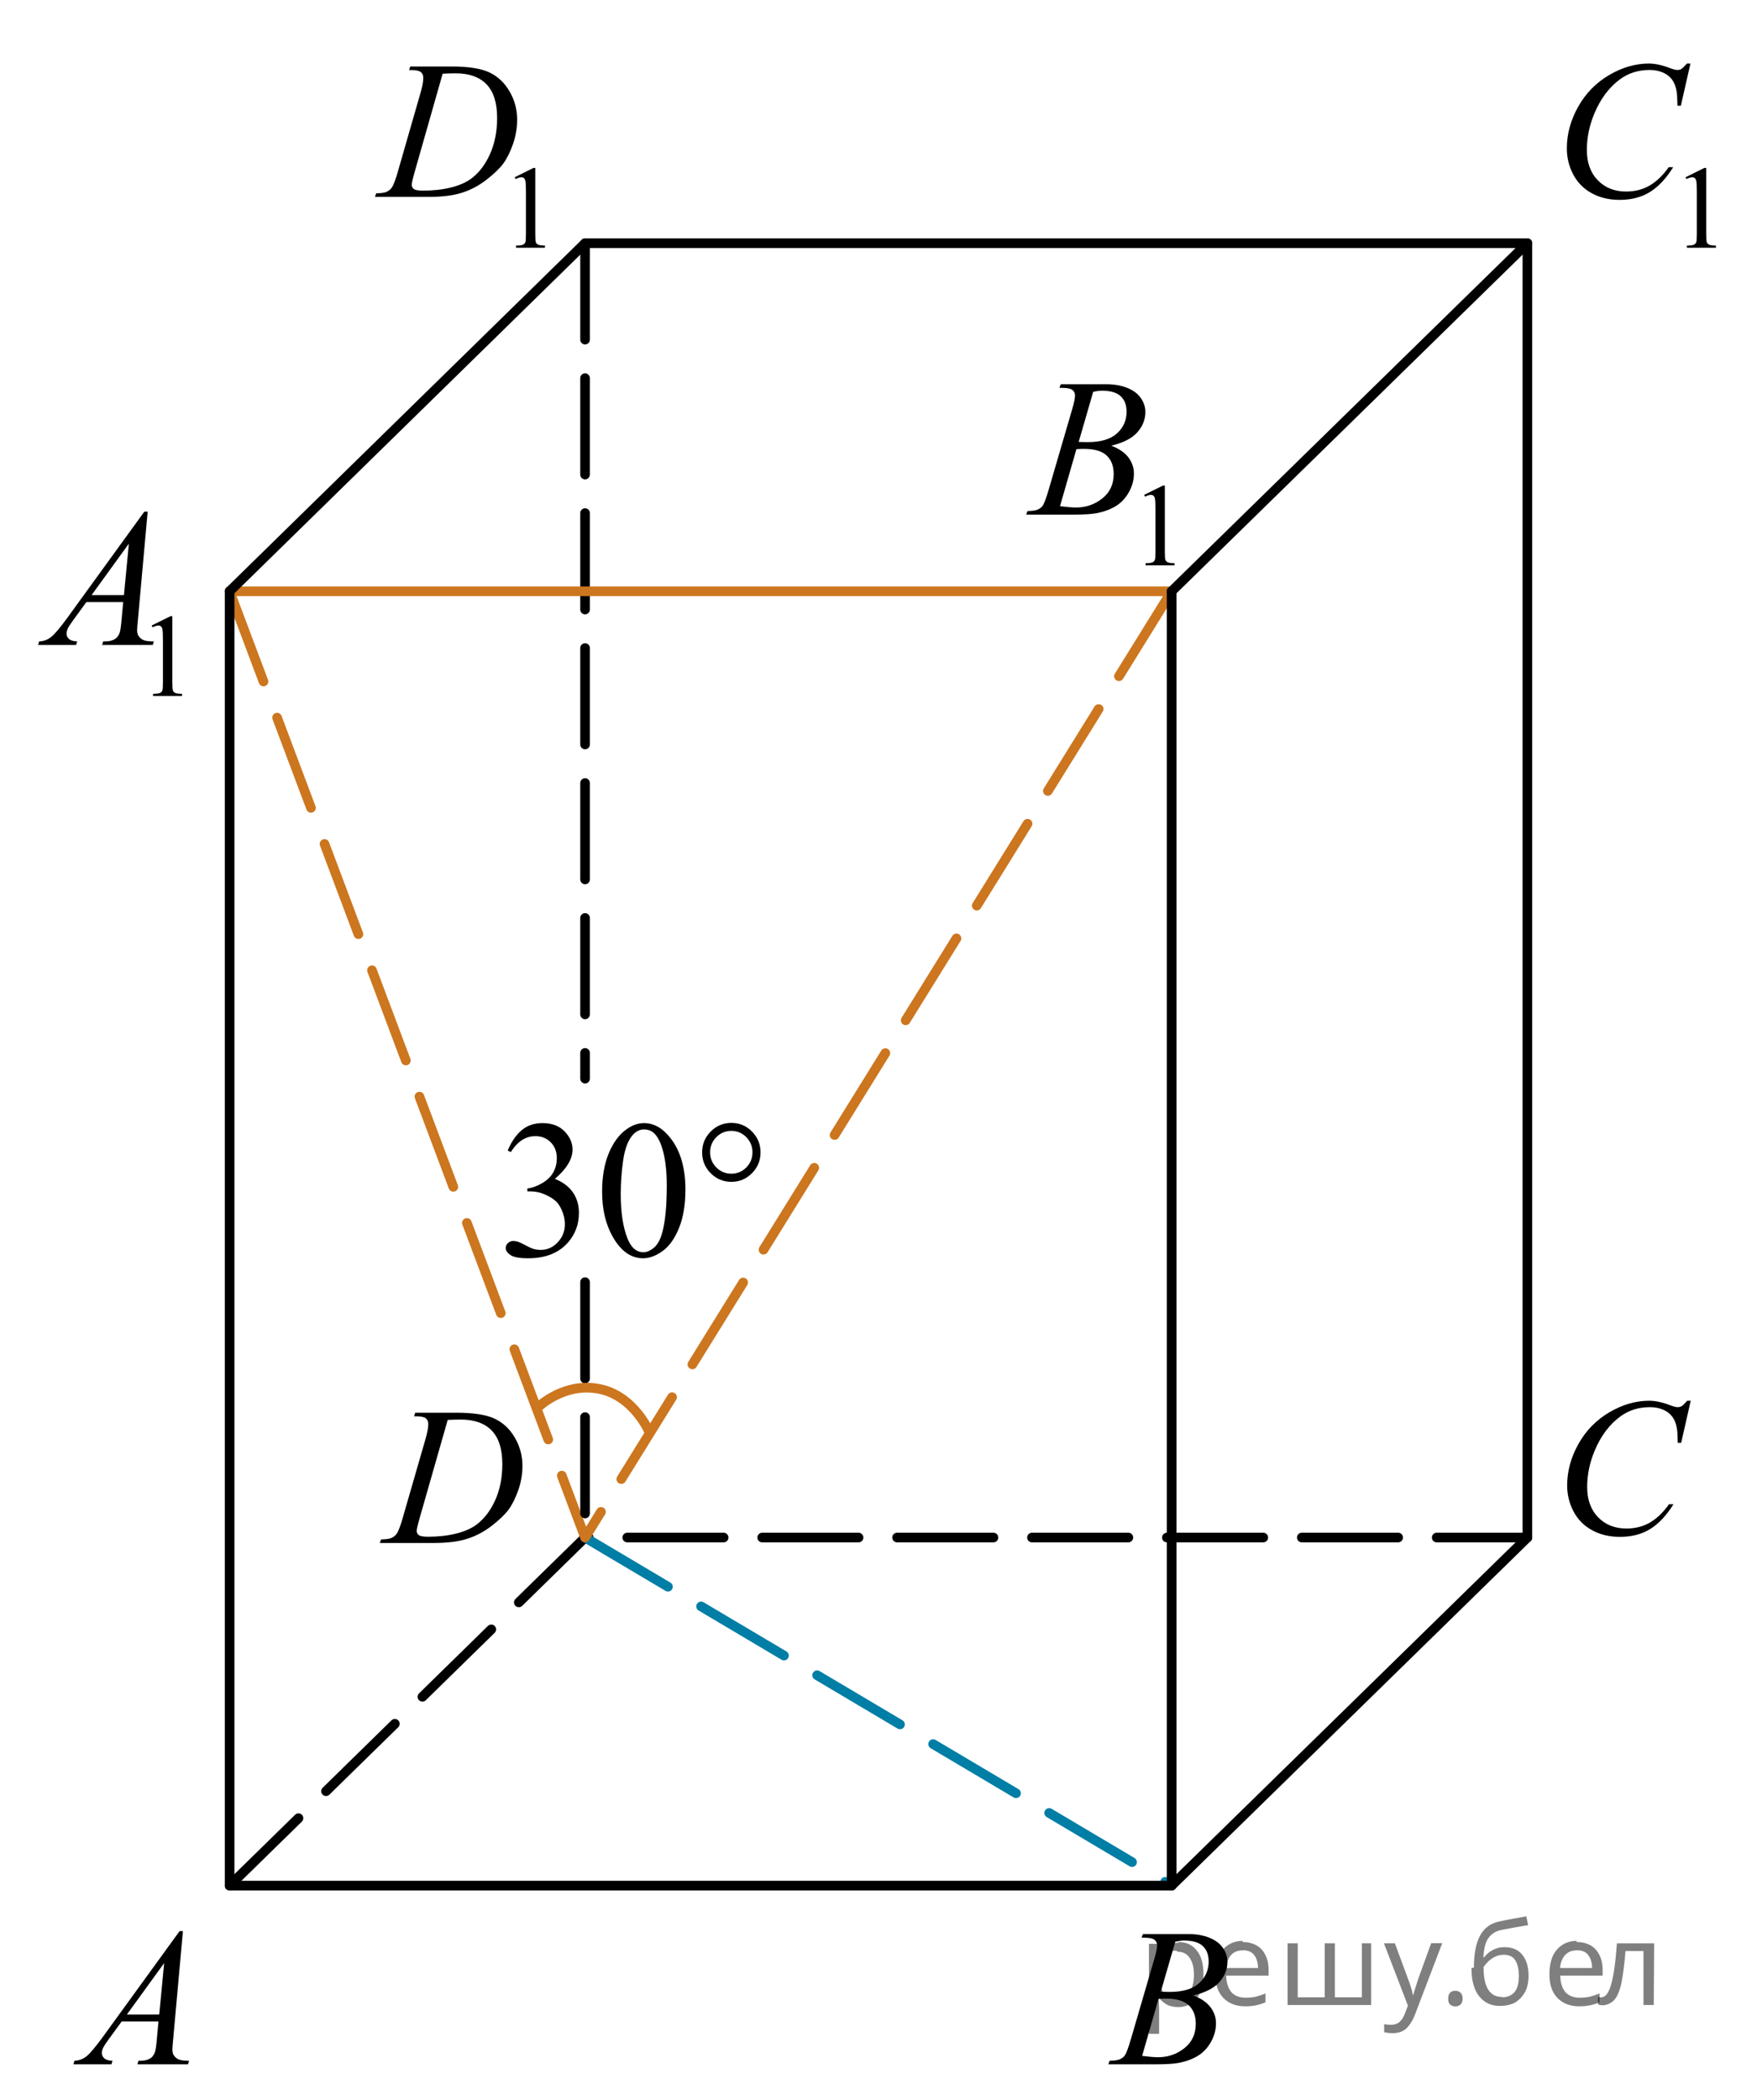 <?xml version="1.0" encoding="utf-8"?>
<!-- Generator: Adobe Illustrator 16.0.0, SVG Export Plug-In . SVG Version: 6.00 Build 0)  -->
<!DOCTYPE svg PUBLIC "-//W3C//DTD SVG 1.1//EN" "http://www.w3.org/Graphics/SVG/1.1/DTD/svg11.dtd">
<svg version="1.1" id="Слой_1" xmlns="http://www.w3.org/2000/svg" xmlns:xlink="http://www.w3.org/1999/xlink" x="0px" y="0px"
	 width="136.751px" height="163.406px" viewBox="-3.116 -2 136.751 163.406" enable-background="new -3.116 -2 136.751 163.406"
	 xml:space="preserve">
<polyline fill="none" stroke="#000000" stroke-width="0.75" stroke-linecap="round" stroke-linejoin="round" stroke-miterlimit="8" stroke-dasharray="7.5,3" points="
	14.755,144.71 42.421,117.628 115.764,117.628 "/>
<line fill="none" stroke="#007EA5" stroke-width="0.75" stroke-linecap="round" stroke-linejoin="round" stroke-miterlimit="8" stroke-dasharray="7.5,3" x1="42.421" y1="117.628" x2="88.075" y2="144.71"/>
<polyline fill="none" stroke="#CC761F" stroke-width="0.75" stroke-linecap="round" stroke-linejoin="round" stroke-miterlimit="8" stroke-dasharray="7.5,3" points="
	14.755,44.005 42.421,117.628 88.075,44.005 "/>
<line fill="none" stroke="#000000" stroke-width="0.75" stroke-linecap="round" stroke-linejoin="round" stroke-miterlimit="8" stroke-dasharray="7.5,3" x1="42.421" y1="97.757" x2="42.421" y2="117.628"/>
<line fill="none" stroke="#000000" stroke-width="0.75" stroke-linecap="round" stroke-linejoin="round" stroke-miterlimit="8" stroke-dasharray="7.5,3" x1="42.421" y1="16.923" x2="42.421" y2="81.923"/>
<line fill="none" stroke="#CC761F" stroke-width="0.75" stroke-linecap="round" stroke-linejoin="round" stroke-miterlimit="8" x1="88.075" y1="44.005" x2="14.755" y2="44.005"/>
<polyline fill="none" stroke="#000000" stroke-width="0.75" stroke-linecap="round" stroke-linejoin="round" stroke-miterlimit="8" points="
	14.755,44.005 42.421,16.923 115.764,16.923 88.075,44.005 "/>
<polyline fill="none" stroke="#000000" stroke-width="0.75" stroke-linecap="round" stroke-linejoin="round" stroke-miterlimit="8" points="
	115.764,16.923 115.764,117.628 88.075,144.71 14.755,144.71 14.755,44.005 "/>
<line fill="none" stroke="#000000" stroke-width="0.75" stroke-linecap="round" stroke-linejoin="round" stroke-miterlimit="8" x1="88.075" y1="144.71" x2="88.075" y2="44.005"/>
<path fill="none" stroke="#CC761F" stroke-width="0.75" stroke-linecap="round" stroke-linejoin="round" stroke-miterlimit="8" d="
	M47.454,109.487c0,0-1.187-2.883-3.932-3.424c-2.746-0.546-4.761,1.426-4.761,1.426"/>
<g>
	<defs>
		<polygon id="SVGID_1_" points="-0.355,161.406 14.755,161.406 14.755,144.71 -0.355,144.71 -0.355,161.406 		"/>
	</defs>
	<clipPath id="SVGID_2_">
		<use xlink:href="#SVGID_1_"  overflow="visible"/>
	</clipPath>
	<g clip-path="url(#SVGID_2_)">
		<path d="M11.121,148.249l-0.76,8.431c-0.04,0.394-0.059,0.653-0.059,0.777c0,0.199,0.037,0.352,0.11,0.456
			c0.094,0.145,0.22,0.251,0.38,0.321c0.16,0.069,0.429,0.104,0.808,0.104l-0.081,0.276H7.58l0.081-0.276h0.17
			c0.319,0,0.58-0.07,0.782-0.209c0.143-0.095,0.253-0.252,0.332-0.471c0.054-0.154,0.106-0.519,0.155-1.092l0.118-1.285H6.354
			l-1.018,1.397c-0.231,0.313-0.376,0.539-0.435,0.677c-0.059,0.137-0.089,0.265-0.089,0.385c0,0.159,0.064,0.296,0.192,0.41
			c0.128,0.115,0.339,0.178,0.635,0.188l-0.082,0.276H2.599l0.081-0.276c0.364-0.015,0.685-0.139,0.963-0.37
			s0.692-0.726,1.243-1.483l5.977-8.236H11.121z M9.66,150.739l-2.899,3.998h2.516L9.66,150.739z"/>
	</g>
</g>
<g>
	<defs>
		<polygon id="SVGID_3_" points="80.52,161.406 95.631,161.406 95.631,144.71 80.52,144.71 80.52,161.406 		"/>
	</defs>
	<clipPath id="SVGID_4_">
		<use xlink:href="#SVGID_3_"  overflow="visible"/>
	</clipPath>
	<g clip-path="url(#SVGID_4_)">
		<path d="M85.734,148.758l0.103-0.277h3.571c0.601,0,1.135,0.095,1.605,0.284c0.469,0.189,0.821,0.454,1.055,0.793
			s0.351,0.697,0.351,1.076c0,0.583-0.208,1.109-0.624,1.58c-0.415,0.471-1.093,0.818-2.032,1.043
			c0.604,0.229,1.05,0.533,1.335,0.912c0.285,0.378,0.429,0.794,0.429,1.248c0,0.503-0.128,0.983-0.384,1.442
			c-0.256,0.458-0.584,0.814-0.985,1.068s-0.884,0.44-1.45,0.561c-0.403,0.085-1.032,0.127-1.889,0.127h-3.667l0.096-0.276
			c0.384-0.01,0.645-0.048,0.782-0.112c0.197-0.085,0.337-0.196,0.421-0.336c0.118-0.189,0.275-0.623,0.472-1.301l1.793-6.136
			c0.153-0.519,0.229-0.882,0.229-1.091c0-0.185-0.068-0.33-0.203-0.438c-0.136-0.107-0.393-0.161-0.771-0.161
			C85.887,148.765,85.808,148.763,85.734,148.758z M85.778,157.958c0.531,0.069,0.946,0.104,1.247,0.104
			c0.768,0,1.447-0.234,2.04-0.702c0.593-0.469,0.889-1.104,0.889-1.906c0-0.613-0.183-1.091-0.55-1.435
			c-0.366-0.345-0.958-0.517-1.774-0.517c-0.157,0-0.349,0.008-0.575,0.022L85.778,157.958z M87.231,152.965
			c0.32,0.011,0.551,0.016,0.694,0.016c1.022,0,1.784-0.226,2.283-0.677s0.749-1.015,0.749-1.692c0-0.514-0.152-0.913-0.458-1.2
			c-0.305-0.286-0.792-0.43-1.461-0.43c-0.177,0-0.403,0.03-0.679,0.09L87.231,152.965z"/>
	</g>
</g>
<g>
	<defs>
		<polygon id="SVGID_5_" points="115.764,121.525 132.255,121.525 132.255,103.448 115.764,103.448 115.764,121.525 		"/>
	</defs>
	<clipPath id="SVGID_6_">
		<use xlink:href="#SVGID_5_"  overflow="visible"/>
	</clipPath>
	<g clip-path="url(#SVGID_6_)">
		<path d="M128.478,106.983l-0.746,3.279h-0.266l-0.029-0.822c-0.024-0.299-0.081-0.564-0.17-0.799
			c-0.088-0.234-0.221-0.438-0.398-0.608c-0.177-0.172-0.401-0.307-0.672-0.403c-0.271-0.098-0.57-0.146-0.9-0.146
			c-0.881,0-1.65,0.244-2.311,0.732c-0.841,0.622-1.501,1.501-1.978,2.637c-0.394,0.936-0.591,1.885-0.591,2.846
			c0,0.98,0.283,1.764,0.849,2.349c0.566,0.585,1.302,0.878,2.207,0.878c0.685,0,1.293-0.154,1.827-0.463s1.029-0.784,1.487-1.427
			h0.347c-0.541,0.871-1.142,1.513-1.801,1.923c-0.659,0.411-1.449,0.616-2.369,0.616c-0.817,0-1.54-0.173-2.17-0.519
			c-0.63-0.347-1.11-0.833-1.439-1.46c-0.33-0.628-0.495-1.303-0.495-2.024c0-1.105,0.293-2.182,0.879-3.227
			c0.585-1.046,1.389-1.867,2.41-2.465c1.021-0.598,2.05-0.896,3.089-0.896c0.487,0,1.033,0.117,1.639,0.351
			c0.266,0.1,0.457,0.149,0.575,0.149s0.222-0.024,0.311-0.074c0.088-0.05,0.236-0.191,0.442-0.426H128.478z"/>
	</g>
</g>
<g>
	<defs>
		<polygon id="SVGID_7_" points="23.931,120.835 40.421,120.835 40.421,104.138 23.931,104.138 23.931,120.835 		"/>
	</defs>
	<clipPath id="SVGID_8_">
		<use xlink:href="#SVGID_7_"  overflow="visible"/>
	</clipPath>
	<g clip-path="url(#SVGID_8_)">
		<path d="M29.11,108.194l0.088-0.277h3.196c1.354,0,2.356,0.157,3.009,0.472c0.651,0.313,1.172,0.808,1.561,1.483
			c0.389,0.675,0.583,1.398,0.583,2.171c0,0.663-0.111,1.307-0.336,1.932c-0.224,0.626-0.477,1.127-0.76,1.503
			s-0.718,0.791-1.303,1.244c-0.586,0.453-1.221,0.788-1.904,1.005c-0.685,0.217-1.538,0.325-2.562,0.325h-4.237l0.096-0.276
			c0.389-0.01,0.65-0.045,0.783-0.104c0.197-0.085,0.342-0.199,0.436-0.344c0.143-0.209,0.302-0.63,0.479-1.264l1.771-6.128
			c0.138-0.483,0.207-0.862,0.207-1.136c0-0.194-0.064-0.345-0.192-0.449s-0.379-0.156-0.752-0.156H29.11z M31.73,108.477
			l-2.17,7.586c-0.162,0.568-0.244,0.92-0.244,1.055c0,0.079,0.026,0.156,0.078,0.231c0.052,0.074,0.122,0.124,0.21,0.149
			c0.128,0.045,0.334,0.067,0.62,0.067c0.772,0,1.49-0.081,2.152-0.243c0.661-0.162,1.204-0.402,1.627-0.721
			c0.601-0.464,1.08-1.102,1.439-1.914c0.359-0.812,0.539-1.736,0.539-2.772c0-1.171-0.275-2.042-0.827-2.612
			c-0.551-0.57-1.355-0.855-2.413-0.855C32.481,108.448,32.144,108.457,31.73,108.477z"/>
	</g>
</g>
<g>
	<defs>
		<polygon id="SVGID_9_" points="-3.116,55.147 14.755,55.147 14.755,32.863 -3.116,32.863 -3.116,55.147 		"/>
	</defs>
	<clipPath id="SVGID_10_">
		<use xlink:href="#SVGID_9_"  overflow="visible"/>
	</clipPath>
	<g clip-path="url(#SVGID_10_)">
		<path d="M8.689,46.667l1.461-0.723h0.146v5.135c0,0.341,0.014,0.554,0.042,0.638c0.028,0.083,0.086,0.147,0.175,0.192
			s0.269,0.07,0.54,0.076v0.166H8.796v-0.166c0.283-0.006,0.466-0.03,0.549-0.074c0.083-0.043,0.14-0.102,0.172-0.175
			c0.033-0.073,0.049-0.292,0.049-0.657v-3.282c0-0.442-0.015-0.727-0.044-0.853c-0.021-0.096-0.059-0.166-0.113-0.211
			c-0.054-0.044-0.12-0.066-0.197-0.066c-0.109,0-0.261,0.046-0.456,0.139L8.689,46.667z"/>
	</g>
	<g clip-path="url(#SVGID_10_)">
		<path d="M8.377,37.806l-0.76,8.439c-0.04,0.394-0.059,0.653-0.059,0.778c0,0.199,0.037,0.352,0.111,0.456
			c0.093,0.145,0.22,0.252,0.38,0.321c0.16,0.07,0.43,0.105,0.809,0.105l-0.081,0.276H4.833l0.081-0.276h0.17
			c0.32,0,0.581-0.07,0.783-0.21c0.143-0.095,0.253-0.252,0.332-0.472c0.054-0.154,0.106-0.519,0.155-1.092l0.118-1.287H3.607
			l-1.019,1.399c-0.231,0.314-0.376,0.54-0.436,0.677c-0.059,0.138-0.089,0.266-0.089,0.386c0,0.159,0.064,0.297,0.192,0.411
			c0.128,0.115,0.34,0.177,0.635,0.188L2.81,48.183h-2.961l0.081-0.276c0.364-0.016,0.686-0.139,0.964-0.371
			c0.278-0.231,0.692-0.727,1.244-1.484l5.98-8.245H8.377z M6.915,40.298l-2.902,4.003h2.518L6.915,40.298z"/>
	</g>
</g>
<g>
	<defs>
		<polygon id="SVGID_11_" points="74.14,45.005 92.012,45.005 92.012,22.721 74.14,22.721 74.14,45.005 		"/>
	</defs>
	<clipPath id="SVGID_12_">
		<use xlink:href="#SVGID_11_"  overflow="visible"/>
	</clipPath>
	<g clip-path="url(#SVGID_12_)">
		<path d="M85.938,36.503l1.461-0.723h0.146v5.135c0,0.341,0.014,0.554,0.042,0.638c0.028,0.083,0.087,0.147,0.175,0.192
			c0.089,0.045,0.269,0.07,0.54,0.076v0.166h-2.257v-0.166c0.283-0.006,0.466-0.03,0.549-0.074c0.082-0.043,0.14-0.102,0.172-0.175
			c0.033-0.073,0.049-0.292,0.049-0.657v-3.282c0-0.442-0.015-0.727-0.044-0.853c-0.021-0.096-0.059-0.166-0.113-0.211
			c-0.054-0.044-0.12-0.066-0.196-0.066c-0.109,0-0.262,0.046-0.456,0.139L85.938,36.503z"/>
	</g>
	<g clip-path="url(#SVGID_12_)">
		<path d="M79.341,28.173l0.104-0.277h3.573c0.601,0,1.137,0.096,1.606,0.285s0.822,0.453,1.056,0.793
			c0.233,0.339,0.351,0.698,0.351,1.077c0,0.583-0.208,1.111-0.624,1.582c-0.416,0.472-1.094,0.819-2.034,1.044
			c0.605,0.229,1.051,0.534,1.337,0.913c0.285,0.379,0.428,0.795,0.428,1.249c0,0.504-0.128,0.985-0.384,1.444
			s-0.584,0.815-0.985,1.069c-0.401,0.255-0.885,0.441-1.451,0.562c-0.403,0.085-1.033,0.127-1.89,0.127h-3.67l0.096-0.276
			c0.384-0.011,0.645-0.048,0.783-0.112c0.196-0.085,0.337-0.197,0.421-0.337c0.118-0.189,0.275-0.624,0.472-1.302l1.795-6.143
			c0.152-0.519,0.229-0.883,0.229-1.093c0-0.184-0.067-0.33-0.203-0.438c-0.135-0.106-0.393-0.16-0.771-0.16
			C79.493,28.181,79.415,28.178,79.341,28.173z M79.386,37.383c0.531,0.069,0.947,0.104,1.247,0.104
			c0.769,0,1.448-0.234,2.042-0.703c0.593-0.469,0.89-1.104,0.89-1.908c0-0.613-0.184-1.092-0.55-1.437
			c-0.367-0.344-0.959-0.516-1.776-0.516c-0.157,0-0.35,0.007-0.575,0.022L79.386,37.383z M80.84,32.385
			c0.32,0.01,0.551,0.015,0.694,0.015c1.023,0,1.785-0.226,2.285-0.677c0.499-0.451,0.749-1.016,0.749-1.694
			c0-0.514-0.152-0.914-0.458-1.201c-0.305-0.286-0.792-0.43-1.462-0.43c-0.177,0-0.403,0.029-0.679,0.09L80.84,32.385z"/>
	</g>
</g>
<g>
	<defs>
		<polygon id="SVGID_13_" points="115.764,20.288 133.636,20.288 133.636,-2 115.764,-2 115.764,20.288 		"/>
	</defs>
	<clipPath id="SVGID_14_">
		<use xlink:href="#SVGID_13_"  overflow="visible"/>
	</clipPath>
	<g clip-path="url(#SVGID_14_)">
		<path d="M128.074,11.791l1.461-0.723h0.146v5.135c0,0.341,0.014,0.554,0.042,0.638c0.028,0.083,0.087,0.147,0.175,0.192
			c0.089,0.045,0.269,0.07,0.54,0.076v0.166h-2.257V17.11c0.283-0.006,0.466-0.03,0.549-0.074c0.082-0.043,0.14-0.102,0.172-0.175
			c0.033-0.073,0.049-0.292,0.049-0.657v-3.282c0-0.442-0.015-0.727-0.044-0.853c-0.021-0.096-0.059-0.166-0.113-0.211
			c-0.054-0.044-0.12-0.066-0.196-0.066c-0.109,0-0.262,0.046-0.456,0.139L128.074,11.791z"/>
	</g>
	<g clip-path="url(#SVGID_14_)">
		<path d="M128.455,2.942l-0.745,3.284h-0.266l-0.03-0.823c-0.024-0.299-0.081-0.565-0.17-0.8c-0.088-0.234-0.221-0.438-0.398-0.61
			c-0.177-0.172-0.401-0.307-0.672-0.403c-0.271-0.098-0.571-0.146-0.9-0.146c-0.882,0-1.651,0.245-2.312,0.733
			c-0.842,0.624-1.501,1.504-1.979,2.641c-0.394,0.938-0.591,1.889-0.591,2.851c0,0.983,0.283,1.768,0.849,2.354
			c0.566,0.586,1.303,0.879,2.208,0.879c0.685,0,1.293-0.154,1.827-0.464s1.03-0.785,1.488-1.429h0.347
			c-0.541,0.873-1.142,1.515-1.802,1.926c-0.659,0.412-1.449,0.617-2.37,0.617c-0.816,0-1.54-0.173-2.17-0.52
			c-0.631-0.347-1.11-0.834-1.44-1.463c-0.33-0.628-0.494-1.304-0.494-2.027c0-1.107,0.292-2.185,0.878-3.232
			c0.586-1.047,1.39-1.87,2.411-2.469s2.052-0.897,3.09-0.897c0.487,0,1.034,0.117,1.64,0.352c0.266,0.1,0.457,0.149,0.575,0.149
			s0.222-0.024,0.311-0.074s0.236-0.192,0.443-0.427H128.455z"/>
	</g>
</g>
<g>
	<defs>
		<polygon id="SVGID_15_" points="23.546,20.288 42.729,20.288 42.729,-2 23.546,-2 23.546,20.288 		"/>
	</defs>
	<clipPath id="SVGID_16_">
		<use xlink:href="#SVGID_15_"  overflow="visible"/>
	</clipPath>
	<g clip-path="url(#SVGID_16_)">
		<path d="M36.944,11.791l1.456-0.723h0.146v5.135c0,0.341,0.014,0.554,0.042,0.638c0.027,0.083,0.086,0.147,0.174,0.192
			c0.089,0.045,0.268,0.07,0.538,0.076v0.166H37.05V17.11c0.282-0.006,0.464-0.03,0.547-0.074c0.082-0.043,0.14-0.102,0.172-0.175
			s0.049-0.292,0.049-0.657v-3.282c0-0.442-0.016-0.727-0.045-0.853c-0.021-0.096-0.058-0.166-0.112-0.211
			c-0.055-0.044-0.12-0.066-0.196-0.066c-0.108,0-0.26,0.046-0.454,0.139L36.944,11.791z"/>
	</g>
	<g clip-path="url(#SVGID_16_)">
		<path d="M28.724,3.45l0.088-0.277h3.187c1.35,0,2.349,0.157,2.999,0.472s1.169,0.81,1.557,1.485s0.581,1.4,0.581,2.173
			c0,0.664-0.111,1.309-0.335,1.935c-0.223,0.626-0.476,1.127-0.758,1.504c-0.282,0.376-0.715,0.792-1.299,1.245
			c-0.584,0.454-1.217,0.79-1.898,1.007c-0.683,0.217-1.533,0.325-2.554,0.325h-4.225l0.096-0.276
			c0.388-0.011,0.647-0.045,0.78-0.105c0.196-0.085,0.341-0.199,0.435-0.344c0.142-0.21,0.302-0.631,0.479-1.265l1.766-6.135
			c0.138-0.483,0.206-0.863,0.206-1.138c0-0.194-0.063-0.344-0.191-0.448s-0.378-0.157-0.75-0.157H28.724z M31.336,3.735
			l-2.164,7.594c-0.161,0.568-0.242,0.92-0.242,1.055c0,0.08,0.025,0.157,0.077,0.232c0.052,0.074,0.121,0.125,0.21,0.149
			c0.127,0.045,0.333,0.067,0.618,0.067c0.77,0,1.485-0.081,2.145-0.243c0.66-0.162,1.201-0.402,1.623-0.722
			c0.599-0.464,1.077-1.103,1.435-1.916c0.358-0.813,0.538-1.737,0.538-2.775c0-1.172-0.275-2.044-0.824-2.614
			c-0.55-0.571-1.353-0.857-2.407-0.857C32.084,3.704,31.749,3.715,31.336,3.735z"/>
	</g>
</g>
<g>
	<g>
		<defs>
			<rect id="SVGID_17_" x="33.138" y="82.219" width="25.834" height="17.552"/>
		</defs>
		<clipPath id="SVGID_18_">
			<use xlink:href="#SVGID_17_"  overflow="visible"/>
		</clipPath>
		<g clip-path="url(#SVGID_18_)">
		</g>
	</g>
	<g>
		<defs>
			<polygon id="SVGID_19_" points="33.566,99.895 59.717,99.895 59.717,81.817 33.566,81.817 33.566,99.895 			"/>
		</defs>
		<clipPath id="SVGID_20_">
			<use xlink:href="#SVGID_19_"  overflow="visible"/>
		</clipPath>
		<g clip-path="url(#SVGID_20_)">
			<path d="M36.399,87.519c0.286-0.682,0.646-1.209,1.083-1.58c0.436-0.37,0.979-0.556,1.63-0.556c0.803,0,1.419,0.264,1.848,0.791
				c0.325,0.394,0.488,0.814,0.488,1.263c0,0.737-0.458,1.499-1.375,2.285c0.616,0.244,1.082,0.593,1.397,1.046
				c0.315,0.453,0.473,0.986,0.473,1.599c0,0.876-0.276,1.636-0.828,2.278c-0.72,0.836-1.762,1.255-3.127,1.255
				c-0.675,0-1.135-0.085-1.379-0.254c-0.244-0.17-0.366-0.352-0.366-0.546c0-0.145,0.058-0.271,0.173-0.381
				s0.255-0.164,0.418-0.164c0.123,0,0.249,0.02,0.377,0.06c0.083,0.025,0.273,0.116,0.569,0.272c0.295,0.157,0.5,0.25,0.613,0.28
				c0.183,0.055,0.377,0.082,0.584,0.082c0.503,0,0.94-0.196,1.313-0.59s0.558-0.859,0.558-1.396c0-0.394-0.086-0.777-0.259-1.15
				c-0.128-0.279-0.269-0.49-0.421-0.635c-0.212-0.199-0.503-0.38-0.873-0.542c-0.37-0.161-0.747-0.242-1.131-0.242H37.93v-0.225
				c0.389-0.05,0.78-0.191,1.171-0.426c0.392-0.233,0.677-0.516,0.854-0.844c0.177-0.329,0.266-0.689,0.266-1.083
				c0-0.513-0.159-0.928-0.477-1.244c-0.318-0.315-0.713-0.474-1.187-0.474c-0.764,0-1.402,0.413-1.915,1.239L36.399,87.519z"/>
			<path d="M43.747,90.716c0-1.155,0.173-2.15,0.518-2.984c0.345-0.834,0.803-1.455,1.375-1.863
				c0.444-0.324,0.902-0.485,1.375-0.485c0.769,0,1.459,0.396,2.07,1.188c0.764,0.98,1.146,2.311,1.146,3.988
				c0,1.175-0.167,2.174-0.502,2.995c-0.335,0.821-0.763,1.418-1.283,1.789S47.424,95.9,46.941,95.9
				c-0.956,0-1.752-0.57-2.388-1.711C44.016,93.228,43.747,92.071,43.747,90.716z M45.196,90.903c0,1.395,0.17,2.532,0.51,3.413
				c0.281,0.742,0.7,1.113,1.257,1.113c0.266,0,0.542-0.121,0.828-0.362c0.286-0.241,0.502-0.646,0.65-1.214
				c0.227-0.856,0.34-2.064,0.34-3.623c0-1.154-0.119-2.118-0.355-2.89c-0.177-0.573-0.407-0.979-0.688-1.218
				c-0.202-0.164-0.446-0.247-0.732-0.247c-0.335,0-0.633,0.152-0.895,0.456c-0.355,0.413-0.596,1.063-0.725,1.949
				C45.26,89.167,45.196,90.041,45.196,90.903z"/>
		</g>
		<g clip-path="url(#SVGID_20_)">
			<path d="M56.078,87.66c0,0.633-0.222,1.173-0.665,1.621c-0.444,0.448-0.979,0.672-1.604,0.672c-0.631,0-1.168-0.224-1.611-0.672
				c-0.444-0.448-0.666-0.988-0.666-1.621c0-0.632,0.222-1.172,0.666-1.62c0.443-0.448,0.98-0.673,1.611-0.673
				c0.626,0,1.161,0.225,1.604,0.673C55.856,86.489,56.078,87.029,56.078,87.66z M55.45,87.654c0-0.458-0.161-0.851-0.481-1.177
				s-0.709-0.489-1.168-0.489c-0.453,0-0.841,0.163-1.164,0.489s-0.484,0.719-0.484,1.177c0,0.463,0.162,0.856,0.484,1.18
				c0.323,0.324,0.711,0.485,1.164,0.485c0.458,0,0.848-0.161,1.168-0.485C55.29,88.51,55.45,88.116,55.45,87.654z"/>
		</g>
	</g>
</g>
<g fill-opacity=".5"><path d="m88.6 149.1q0.89 0 1.4 0.62 0.55 0.62 0.55 1.9 0 1.2-0.55 1.9-0.54 0.64-1.4 0.64-0.56 0-0.93-0.21-0.36-0.22-0.57-0.5h-0.054q0.018 0.15 0.036 0.39t0.018 0.4v2h-0.79v-7h0.65l0.11 0.66h0.036q0.22-0.32 0.57-0.53t0.94-0.22zm-0.14 0.67q-0.74 0-1 0.41-0.3 0.41-0.32 1.3v0.15q0 0.89 0.29 1.4 0.3 0.48 1.1 0.48 0.44 0 0.72-0.24 0.29-0.24 0.42-0.66 0.14-0.42 0.14-0.96 0-0.83-0.32-1.3-0.32-0.5-0.98-0.5z"/><path d="m93.6 149.1q0.62 0 1.1 0.27 0.45 0.27 0.68 0.76 0.24 0.49 0.24 1.1v0.48h-3.3q0.018 0.82 0.41 1.3 0.4 0.42 1.1 0.42 0.46 0 0.81-0.081 0.36-0.09 0.74-0.25v0.69q-0.37 0.16-0.73 0.23-0.36 0.081-0.86 0.081-0.68 0-1.2-0.28-0.52-0.28-0.82-0.83-0.29-0.56-0.29-1.4 0-0.79 0.26-1.4 0.27-0.57 0.75-0.87 0.49-0.31 1.1-0.31zm-9e-3 0.65q-0.57 0-0.9 0.37-0.32 0.36-0.39 1h2.5q-9e-3 -0.61-0.29-0.99-0.28-0.39-0.88-0.39z"/><path d="m103.6 149.2v4.8h-6.5v-4.8h0.79v4.2h2.1v-4.2h0.79v4.2h2.1v-4.2z"/><path d="m104.6 149.2h0.85l1 2.7q0.14 0.36 0.24 0.69 0.11 0.32 0.16 0.62h0.036q0.054-0.22 0.17-0.58 0.12-0.37 0.24-0.74l0.98-2.7h0.86l-2.1 5.5q-0.25 0.68-0.66 1.1-0.4 0.4-1.1 0.4-0.22 0-0.38-0.027-0.16-0.018-0.28-0.045v-0.63q0.099 0.018 0.23 0.036 0.14 0.018 0.3 0.018 0.41 0 0.67-0.23 0.26-0.23 0.4-0.62l0.25-0.64z"/><path d="m109.6 153.5q0-0.33 0.16-0.47t0.39-0.14q0.23 0 0.4 0.14 0.17 0.14 0.17 0.47 0 0.32-0.17 0.47-0.16 0.14-0.4 0.14-0.22 0-0.39-0.14t-0.16-0.47z"/><path d="m111.6 151.1q0-1.6 0.48-2.5 0.48-0.89 1.5-1.1 0.58-0.13 1.1-0.22t1-0.18l0.14 0.69q-0.32 0.045-0.71 0.12-0.4 0.063-0.78 0.14-0.39 0.063-0.67 0.13-0.58 0.13-0.93 0.61-0.34 0.48-0.39 1.5h0.054q0.13-0.17 0.34-0.35 0.22-0.18 0.53-0.31 0.32-0.13 0.71-0.13 0.94 0 1.4 0.6 0.48 0.6 0.48 1.6 0 0.8-0.28 1.3t-0.77 0.81q-0.5 0.26-1.2 0.26-1 0-1.6-0.76t-0.59-2.2zm2.2 2.3q0.58 0 0.94-0.38t0.36-1.3q0-0.74-0.28-1.2-0.27-0.43-0.9-0.43-0.4 0-0.72 0.18-0.32 0.17-0.54 0.4t-0.31 0.38q0 0.44 0.063 0.86t0.22 0.75q0.16 0.32 0.44 0.52 0.29 0.19 0.72 0.19z"/><path d="m119.6 149.1q0.62 0 1.1 0.27 0.45 0.27 0.68 0.76 0.24 0.49 0.24 1.1v0.48h-3.3q0.018 0.82 0.41 1.3 0.4 0.42 1.1 0.42 0.46 0 0.81-0.081 0.36-0.09 0.74-0.25v0.69q-0.37 0.16-0.73 0.23-0.36 0.081-0.86 0.081-0.68 0-1.2-0.28-0.52-0.28-0.82-0.83-0.29-0.56-0.29-1.4 0-0.79 0.26-1.4 0.27-0.57 0.75-0.87 0.49-0.31 1.1-0.31zm-9e-3 0.65q-0.57 0-0.9 0.37-0.32 0.36-0.39 1h2.5q-9e-3 -0.61-0.29-0.99-0.28-0.39-0.88-0.39z"/><path d="m125.6 154.0h-0.8v-4.2h-1.4q-0.12 1.5-0.32 2.5-0.21 0.93-0.55 1.3t-0.86 0.42q-0.12 0-0.23-0.018-0.11-9e-3 -0.18-0.045v-0.59q0.054 0.018 0.12 0.027t0.13 9e-3q0.49 0 0.77-1 0.3-1 0.45-3.2h2.9z"/></g></svg>

<!--File created and owned by https://sdamgia.ru. Copying is prohibited. All rights reserved.-->
